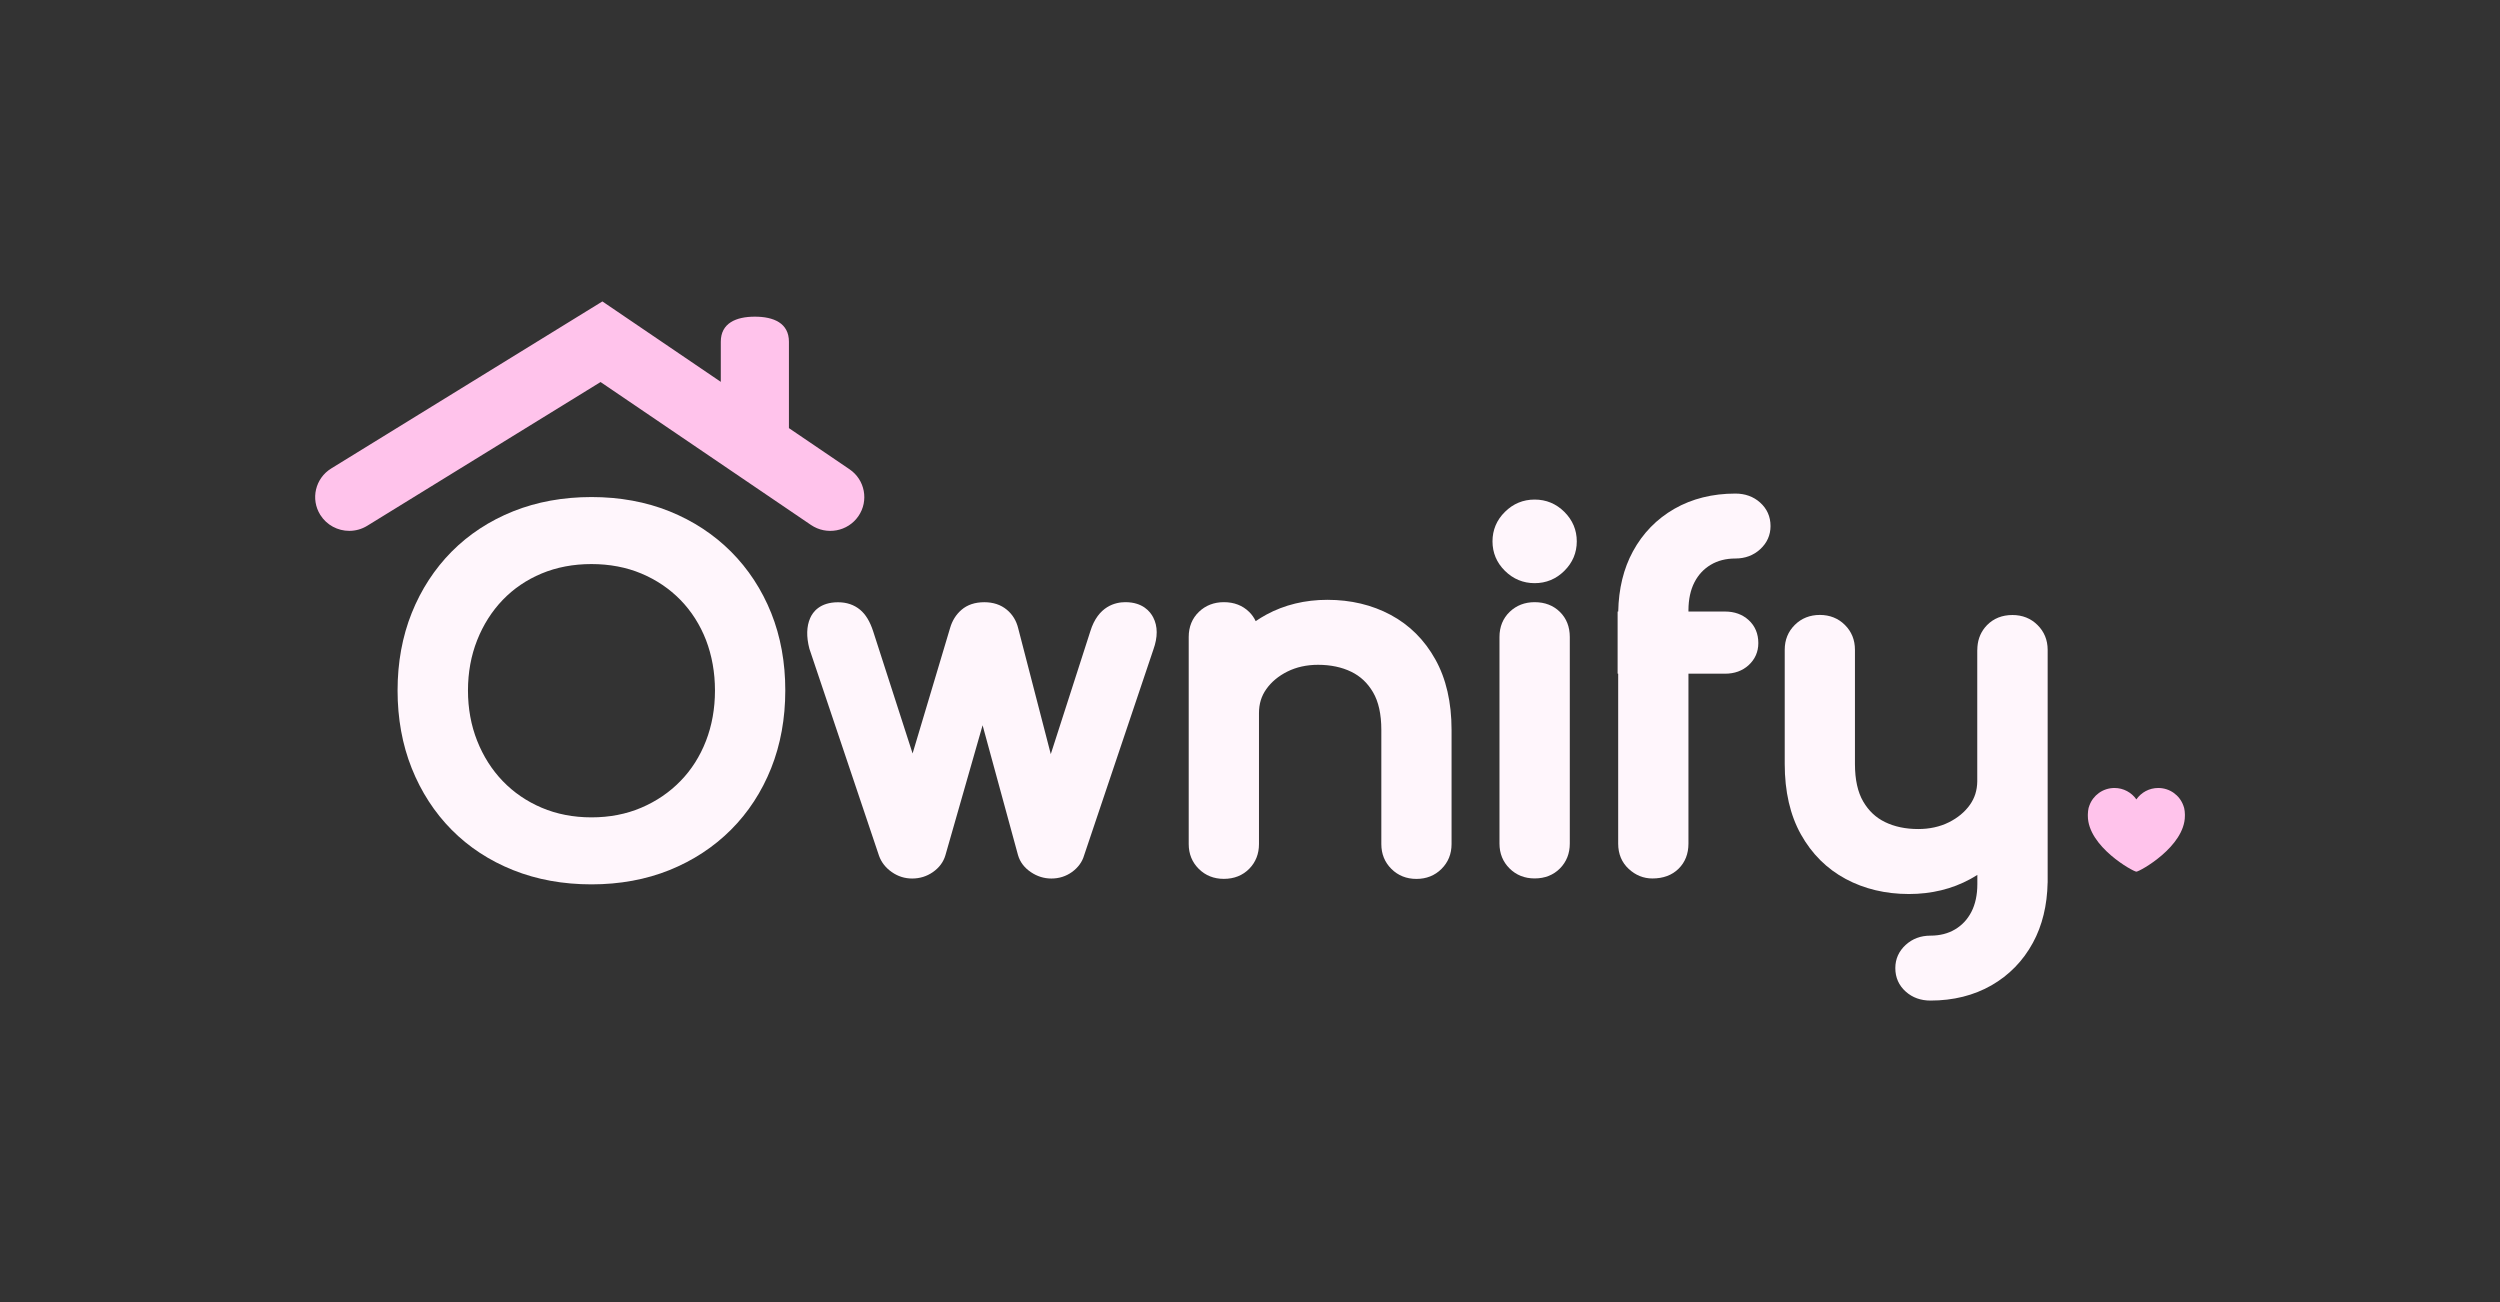 <?xml version="1.0" encoding="utf-8"?>
<!-- Generator: Adobe Illustrator 26.2.0, SVG Export Plug-In . SVG Version: 6.00 Build 0)  -->
<svg version="1.1" id="Layer_1" xmlns="http://www.w3.org/2000/svg" xmlns:xlink="http://www.w3.org/1999/xlink" x="0px" y="0px"
	 viewBox="0 0 576 300" style="enable-background:new 0 0 576 300;" xml:space="preserve">
<rect x="0" y="0" width="576" height="300" fill="#333333" stroke="none"/>
<style type="text/css">
	.st0{fill:#4094B2;}
	.st1{fill:#FFC3EB;}
	.st2{fill:#FFF6FC;}
	.st3{fill:#FFFFFF;}
	.st4{fill:#777B7F;}
	.st5{fill:#FFD2F0;}
</style>
<g>
	<g>
		<path class="st2" d="M177.69,141.25c-2.17-5.41-5.29-10.17-9.26-14.15v0c-3.98-3.98-8.75-7.1-14.17-9.29
			c-5.41-2.18-11.46-3.29-17.98-3.29c-6.52,0-12.58,1.1-18.03,3.28c-5.47,2.19-10.24,5.32-14.19,9.3c-3.94,3.98-7.03,8.73-9.2,14.14
			c-2.16,5.39-3.26,11.39-3.26,17.85c0,6.45,1.09,12.47,3.25,17.89c2.17,5.44,5.26,10.22,9.2,14.2c3.95,3.99,8.72,7.12,14.19,9.3
			c5.44,2.18,11.51,3.28,18.03,3.28c6.52,0,12.57-1.11,17.98-3.29c5.42-2.19,10.19-5.31,14.17-9.29c3.98-3.98,7.09-8.76,9.26-14.2
			c2.16-5.43,3.25-11.44,3.25-17.89C180.94,152.65,179.85,146.65,177.69,141.25z M164.73,159.1c0,4.16-0.7,8.07-2.08,11.62
			c-1.37,3.53-3.34,6.64-5.87,9.23c-2.54,2.61-5.58,4.68-9.04,6.15c-3.45,1.48-7.31,2.22-11.47,2.22c-4.16,0-8.02-0.75-11.47-2.22
			c-3.46-1.47-6.47-3.54-8.97-6.14c-2.51-2.61-4.49-5.73-5.89-9.27c-1.41-3.55-2.12-7.45-2.12-11.6c0-4.15,0.71-8.05,2.12-11.6
			c1.4-3.54,3.38-6.66,5.89-9.27c2.49-2.59,5.5-4.64,8.95-6.08c3.46-1.45,7.33-2.18,11.49-2.18c4.16,0,8.03,0.73,11.49,2.18
			c3.45,1.45,6.49,3.5,9.02,6.09c2.53,2.6,4.51,5.71,5.88,9.23C164.03,151.04,164.73,154.95,164.73,159.1z"/>
		<path class="st2" d="M259.29,138.74c-2.25,0-6.29,0.87-8.08,6.71l-9.11,28.3l-7.5-28.96c-0.42-1.76-1.3-3.21-2.64-4.32
			c-1.38-1.14-3.12-1.72-5.17-1.72c-2.15,0-3.92,0.59-5.27,1.76c-1.24,1.07-2.12,2.47-2.61,4.15l-8.65,28.94l-9.08-28.14
			c-0.74-2.27-1.72-3.9-3.02-4.98c-1.38-1.14-3.08-1.72-5.07-1.72c-4.2,0-5.83,2.27-6.42,3.63c-0.85,1.92-0.91,4.3-0.19,7.07
			l16.05,47.72c0.54,1.5,1.53,2.77,2.95,3.75c1.41,0.99,2.98,1.48,4.68,1.48c1.77,0,3.37-0.5,4.78-1.48
			c1.46-1.02,2.44-2.34,2.89-3.91l8.56-29.92l8.16,29.92c0.46,1.59,1.46,2.91,2.98,3.93c1.44,0.97,3.02,1.46,4.7,1.46
			c1.78,0,3.39-0.51,4.77-1.51c1.39-1.01,2.35-2.33,2.76-3.77l15.97-47.45c1.04-2.89,1.03-5.39-0.03-7.43
			C265.02,140.92,263.29,138.74,259.29,138.74z"/>
		<path class="st2" d="M320.41,141.67L320.41,141.67c-4.29-2.3-9.19-3.47-14.57-3.47c-5.17,0-9.91,1.15-14.09,3.42
			c-0.84,0.46-1.66,0.96-2.44,1.49c-0.37-0.79-0.87-1.5-1.5-2.12c-1.51-1.49-3.47-2.25-5.83-2.25c-2.27,0-4.2,0.75-5.74,2.22
			c-1.56,1.5-2.36,3.45-2.36,5.8v47.71c0,2.27,0.78,4.19,2.32,5.72c1.54,1.53,3.48,2.3,5.77,2.3c2.38,0,4.35-0.79,5.86-2.33
			c1.49-1.52,2.24-3.44,2.24-5.69v-30.17c0-2.12,0.55-3.93,1.69-5.53c1.18-1.67,2.82-3.03,4.87-4.05c2.07-1.03,4.45-1.55,7.05-1.55
			c2.89,0,5.47,0.54,7.66,1.61c2.11,1.03,3.75,2.57,5.01,4.72c1.27,2.16,1.91,5.07,1.91,8.66v26.32c0,2.27,0.78,4.19,2.32,5.72
			c1.54,1.53,3.48,2.3,5.77,2.3c2.29,0,4.23-0.77,5.77-2.3c1.54-1.53,2.32-3.45,2.32-5.72v-26.32c0-6.33-1.25-11.79-3.73-16.22
			C328.23,147.46,324.76,144,320.41,141.67z"/>
		<g>
			<path class="st2" d="M353.58,138.74c-2.27,0-4.2,0.75-5.74,2.22c-1.56,1.5-2.36,3.45-2.36,5.8v47.61c0,2.27,0.78,4.19,2.32,5.72
				c1.54,1.53,3.48,2.3,5.78,2.3c2.38,0,4.35-0.79,5.86-2.33c1.49-1.52,2.24-3.44,2.24-5.69v-47.61c0-2.33-0.76-4.28-2.27-5.77
				C357.9,139.5,355.94,138.74,353.58,138.74z"/>
			<path class="st2" d="M353.58,115.1c-2.65,0-4.95,0.95-6.85,2.84c-1.9,1.88-2.86,4.17-2.86,6.79c0,2.62,0.96,4.91,2.86,6.79
				c1.9,1.88,4.21,2.84,6.85,2.84c2.65,0,4.95-0.95,6.85-2.84c1.9-1.88,2.86-4.17,2.86-6.79c0-2.62-0.96-4.9-2.86-6.79
				C358.53,116.05,356.23,115.1,353.58,115.1z"/>
		</g>
		<path class="st2" d="M390.41,134.14L390.41,134.14c0.9-1.73,2.12-3.04,3.74-4.01c1.6-0.96,3.51-1.45,5.68-1.45
			c2.25,0,4.17-0.72,5.71-2.13c1.59-1.46,2.39-3.26,2.39-5.35c0-2.18-0.82-4.01-2.43-5.44c-1.53-1.36-3.44-2.04-5.67-2.04
			c-5.26,0-9.98,1.18-14.04,3.5c-4.08,2.34-7.3,5.64-9.57,9.83c-2.15,3.95-3.28,8.61-3.38,13.84h-0.14v14.33h0.13v39.16
			c0,2.37,0.82,4.34,2.44,5.83c1.57,1.45,3.4,2.19,5.44,2.19c2.5,0,4.54-0.76,6.04-2.25c1.51-1.49,2.27-3.44,2.27-5.77v-39.16h8.43
			c2.18,0,4-0.66,5.43-1.96c1.48-1.36,2.24-3.07,2.24-5.09c0-2.16-0.75-3.95-2.24-5.31c-1.43-1.3-3.25-1.96-5.43-1.96h-8.43v-0.32
			C389.03,138.06,389.5,135.9,390.41,134.14z"/>
		<path class="st2" d="M469.44,144c-1.54-1.53-3.48-2.3-5.77-2.3c-2.38,0-4.35,0.79-5.86,2.33c-1.33,1.37-2.07,3.05-2.21,5
			c-0.01,0.17-0.02,0.35-0.02,0.53c0,0.05-0.01,0.1-0.01,0.15v0c0,0.06-0.01,0.12-0.01,0.18v30.21c-0.04,2.02-0.59,3.77-1.68,5.31
			c-1.18,1.67-2.82,3.03-4.87,4.05c-2.07,1.03-4.45,1.55-7.05,1.55c-2.89,0-5.47-0.54-7.66-1.61c-2.11-1.03-3.75-2.57-5.01-4.72
			c-1.27-2.16-1.91-5.07-1.91-8.66v-26.32c0-2.27-0.78-4.19-2.32-5.72c-1.54-1.53-3.48-2.3-5.77-2.3c-2.29,0-4.23,0.77-5.77,2.3
			c-1.54,1.53-2.32,3.45-2.32,5.72v26.32c0,6.33,1.25,11.79,3.73,16.22c2.5,4.48,5.97,7.94,10.32,10.27v0
			c4.29,2.3,9.19,3.47,14.57,3.47c5.17,0,9.91-1.15,14.09-3.42c0.57-0.31,1.12-0.64,1.67-0.99v1.8h0v0.32c0,2.5-0.47,4.66-1.38,6.42
			l0,0c-0.9,1.73-2.12,3.04-3.74,4.01c-1.6,0.96-3.51,1.45-5.68,1.45c-2.25,0-4.17,0.72-5.71,2.13c-1.59,1.46-2.39,3.26-2.39,5.35
			c0,2.18,0.82,4.01,2.43,5.44c1.53,1.36,3.44,2.04,5.67,2.04c5.26,0,9.98-1.18,14.04-3.5c4.08-2.34,7.3-5.64,9.57-9.83
			c2.15-3.95,3.28-8.61,3.38-13.84h0.01v-5.95v-8.38v-39.34C471.77,147.44,470.98,145.52,469.44,144z"/>
	</g>
	<path class="st1" d="M195.73,108.12l-13.96-9.48v-19.9c0-4.3-3.52-5.78-7.85-5.78s-7.85,1.49-7.85,5.78v9.24l-27.28-18.53
		l-62.47,38.48c-3.69,2.27-4.81,7.06-2.52,10.71c1.49,2.37,4.05,3.67,6.67,3.67c1.42,0,2.85-0.38,4.14-1.17l53.76-33.12l48.48,32.93
		c3.58,2.43,8.47,1.53,10.92-2.02C200.21,115.39,199.3,110.54,195.73,108.12z"/>
	<path class="st1" d="M503.4,187.97c0,7.1-10.46,12.86-11.18,12.86c-0.72,0-11.18-5.76-11.18-12.86c0-0.1,0-0.2,0-0.29
		c0-0.02,0-0.04,0-0.06c0-0.26,0.02-0.51,0.05-0.75c0.06-0.54,0.16-0.95,0.3-1.26c0.84-2.36,3.11-4.06,5.78-4.06
		c2.09,0,3.94,1.04,5.05,2.63c1.11-1.59,2.95-2.63,5.05-2.63c2.67,0,4.94,1.7,5.78,4.06c0.14,0.31,0.24,0.73,0.3,1.26
		c0.03,0.25,0.05,0.5,0.05,0.75c0,0.02,0,0.04,0,0.06C503.4,187.77,503.4,187.87,503.4,187.97z"/>
</g>
</svg>
